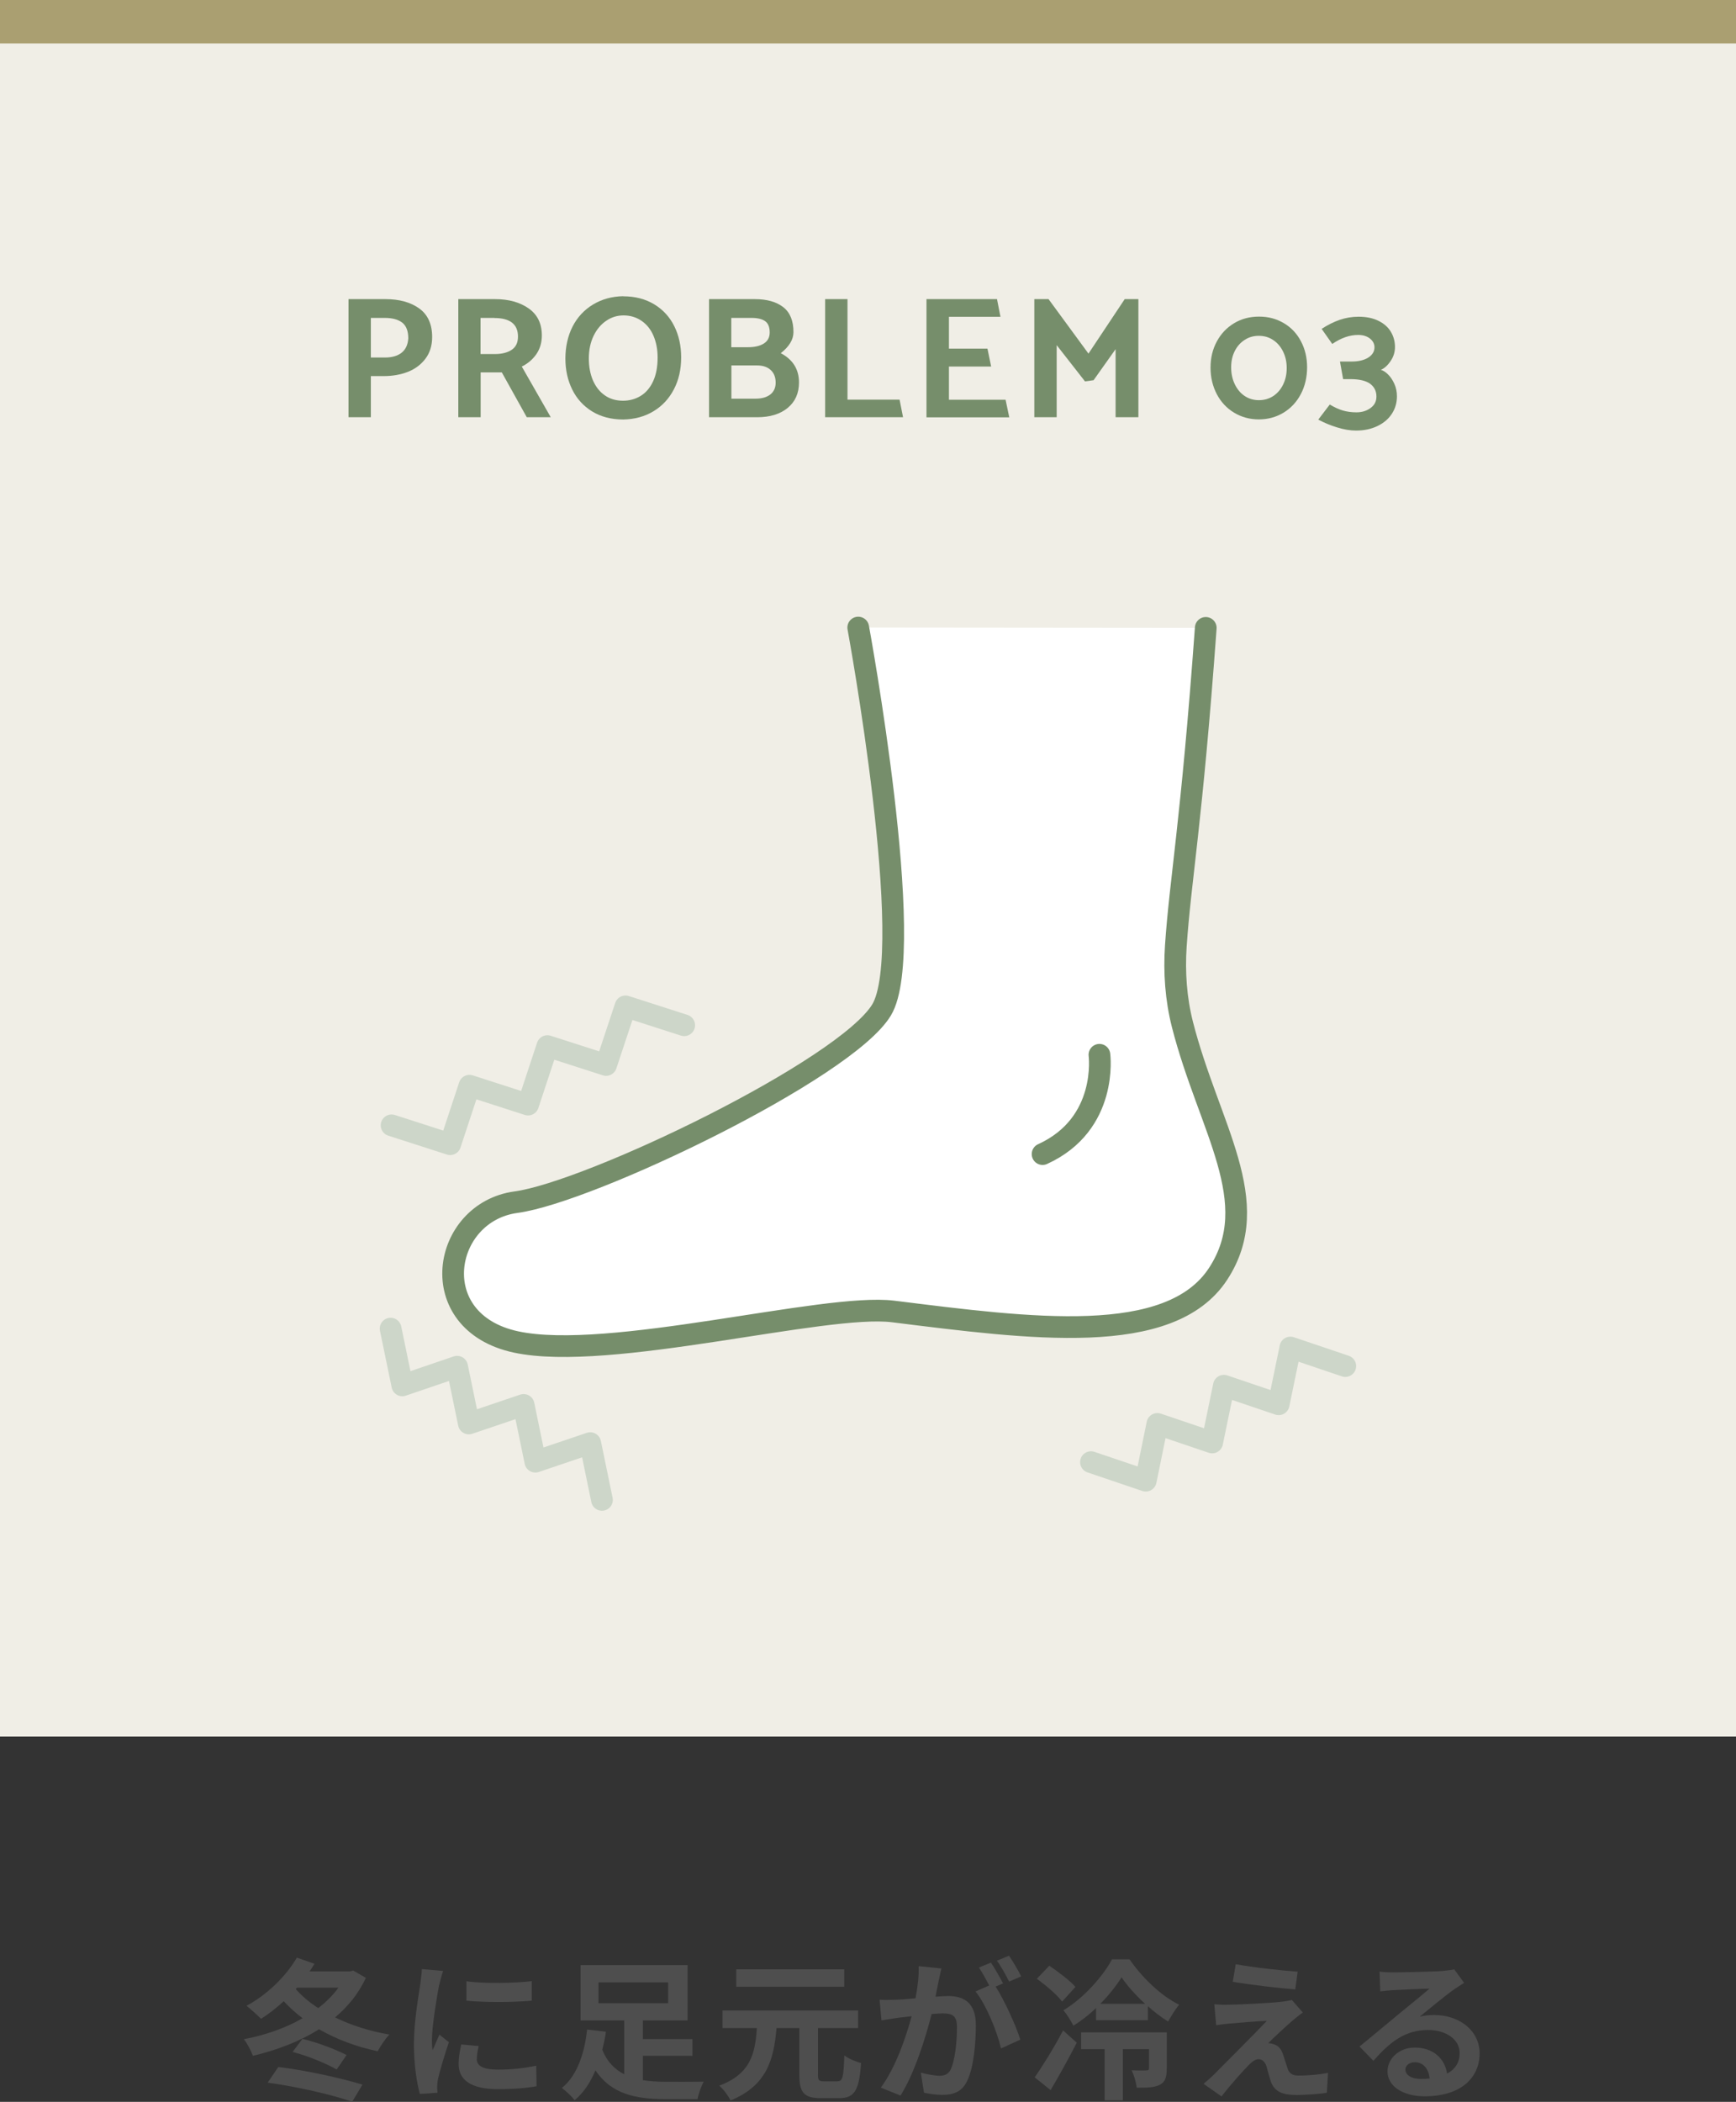 <?xml version="1.0" encoding="UTF-8"?><svg id="_レイヤー_2" xmlns="http://www.w3.org/2000/svg" viewBox="0 0 160 193.65"><rect x="0" y="0" width="160" height="193.65" fill="#333333" stroke="none"/><g id="_レイヤー_1-2"><path d="M33.72,182.23c-.67,1.44-1.65,2.65-2.84,3.64,1.49.73,3.19,1.27,5.01,1.58-.38.38-.84,1.09-1.08,1.54-1.99-.42-3.81-1.11-5.41-2.03-1.81,1.15-3.92,1.93-6.09,2.45-.17-.46-.52-1.15-.84-1.53,1.92-.36,3.81-1.01,5.42-1.93-.63-.48-1.22-1.01-1.74-1.57-.69.63-1.39,1.18-2.09,1.62-.31-.31-.98-.92-1.34-1.2,1.83-.98,3.61-2.66,4.64-4.44l1.62.57c-.14.24-.29.48-.45.7h3.73l.29-.08,1.16.67ZM25.65,190.44c2.59.31,5.7,1.01,7.76,1.62l-.95,1.58c-1.91-.67-5.17-1.4-7.79-1.76l.98-1.44ZM27.86,187.84c1.4.34,3.07.97,4.08,1.5l-.91,1.33c-.97-.56-2.68-1.26-4.06-1.62l.9-1.2ZM27.26,183.26c.56.64,1.26,1.23,2.07,1.75.73-.56,1.36-1.18,1.86-1.88h-3.82l-.11.13Z" fill="#4e4e4e"/><path d="M40.48,182.84c-.18.94-.67,3.74-.67,5.14,0,.27.01.63.06.91.21-.48.43-.97.63-1.43l.87.69c-.39,1.16-.85,2.69-1.01,3.43-.04.21-.07.52-.07.66,0,.15.01.38.03.57l-1.62.11c-.28-.97-.55-2.68-.55-4.58,0-2.1.43-4.47.59-5.55.04-.39.13-.92.14-1.37l1.96.17c-.11.29-.29.99-.35,1.25ZM43.94,189.69c0,.62.53.99,1.96.99,1.25,0,2.28-.11,3.52-.36l.03,1.89c-.91.17-2.03.27-3.61.27-2.41,0-3.57-.85-3.57-2.3,0-.55.08-1.11.24-1.82l1.61.15c-.11.46-.17.8-.17,1.18ZM49.01,182.52v1.81c-1.72.15-4.26.17-6.02,0v-1.79c1.72.24,4.51.17,6.02-.01Z" fill="#4e4e4e"/><path d="M59.24,191.65c.67.11,1.41.15,2.17.15.6.01,2.68,0,3.45-.01-.22.38-.49,1.15-.57,1.61h-2.97c-2.82,0-4.99-.5-6.44-2.65-.46,1.08-1.06,2.04-1.92,2.75-.25-.34-.83-.88-1.18-1.13,1.51-1.19,2.13-3.47,2.33-5.38l1.74.2c-.08.55-.2,1.11-.34,1.67.45,1.11,1.16,1.81,2.02,2.25v-4.96h-4.02v-5.1h9.86v5.1h-4.12v1.72h4.57v1.54h-4.57v2.24ZM55.16,184.56h6.42v-1.92h-6.42v1.92Z" fill="#4e4e4e"/><path d="M77.2,191.75c.46,0,.55-.36.62-2.38.36.29,1.08.59,1.54.7-.17,2.51-.59,3.24-2.02,3.24h-1.68c-1.58,0-1.99-.53-1.99-2.17v-4.29h-2.1c-.25,2.91-.9,5.31-4.24,6.67-.2-.42-.66-1.04-1.04-1.36,2.91-1.09,3.31-2.98,3.47-5.31h-3.17v-1.62h12.5v1.62h-3.7v4.29c0,.53.08.62.55.62h1.26ZM77.81,183.05h-9.95v-1.61h9.95v1.61Z" fill="#4e4e4e"/><path d="M86.51,182.52c-.08.42-.2.94-.29,1.44.48-.03.88-.06,1.18-.06,1.48,0,2.54.66,2.54,2.68,0,1.65-.2,3.92-.8,5.14-.46.98-1.23,1.29-2.3,1.29-.53,0-1.2-.1-1.68-.2l-.29-1.85c.53.15,1.34.29,1.71.29.48,0,.83-.14,1.05-.6.38-.8.57-2.49.57-3.88,0-1.12-.49-1.27-1.36-1.27-.22,0-.57.03-.98.06-.53,2.13-1.57,5.45-2.86,7.51l-1.82-.73c1.36-1.83,2.33-4.66,2.84-6.58-.5.06-.95.11-1.21.14-.41.07-1.13.17-1.57.24l-.17-1.9c.52.04.98.01,1.5,0,.43-.01,1.09-.06,1.81-.13.2-1.05.32-2.07.29-2.96l2.09.21c-.08.36-.18.81-.25,1.16ZM92.45,182.74l-.69.29c.84,1.3,1.89,3.64,2.28,4.89l-1.78.81c-.36-1.55-1.36-4.02-2.35-5.25l1.26-.55c-.28-.53-.63-1.2-.95-1.65l1.11-.46c.35.52.85,1.4,1.12,1.92ZM94.12,182.09l-1.11.48c-.29-.57-.74-1.4-1.13-1.93l1.12-.45c.36.53.88,1.41,1.12,1.9Z" fill="#4e4e4e"/><path d="M95.36,191.4c.73-1.05,1.78-2.73,2.62-4.33l1.26,1.13c-.74,1.44-1.6,3-2.41,4.37l-1.47-1.18ZM97.89,184.41c-.46-.62-1.5-1.5-2.33-2.1l1.15-1.2c.81.55,1.89,1.36,2.41,1.95l-1.23,1.36ZM104.11,180.53c1.18,1.69,2.89,3.36,4.57,4.17-.36.42-.74,1.05-1.02,1.55-.62-.38-1.26-.87-1.86-1.41v1.29h-4.78v-1.12c-.63.6-1.34,1.16-2.09,1.62-.21-.41-.6-1.05-.92-1.42,1.88-1.11,3.67-3.17,4.48-4.69h1.62ZM107.53,190.6c0,.77-.13,1.22-.64,1.48s-1.21.27-2.13.27c-.04-.49-.24-1.15-.46-1.61.57.03,1.18.03,1.36.01.18,0,.24-.04.24-.2v-1.76h-2.41v4.72h-1.68v-4.72h-2.17v-1.54h7.9v3.35ZM105.54,184.62c-.87-.8-1.65-1.67-2.17-2.44-.48.76-1.15,1.62-1.96,2.44h4.13Z" fill="#4e4e4e"/><path d="M119.17,186.13c-.64.55-1.95,1.75-2.28,2.12.13-.01.38.04.53.1.41.13.66.43.84.95.13.38.28.91.41,1.27.13.43.43.66.98.66,1.08,0,2.04-.11,2.75-.25l-.11,1.83c-.58.11-2.02.21-2.75.21-1.33,0-2.04-.29-2.4-1.2-.14-.42-.31-1.08-.41-1.43-.15-.49-.46-.67-.74-.67s-.59.22-.92.56c-.48.49-1.53,1.64-2.49,2.87l-1.65-1.16c.25-.21.59-.5.97-.87.71-.73,3.59-3.59,4.86-4.93-.98.03-2.66.18-3.46.25-.49.04-.91.11-1.21.15l-.17-1.93c.32.03.83.06,1.34.04.66,0,3.84-.14,5-.29.27-.03.64-.1.8-.15l1.02,1.16c-.36.25-.66.5-.91.71ZM119.6,181.65l-.22,1.64c-1.47-.11-4.09-.42-5.76-.7l.27-1.62c1.57.29,4.26.59,5.72.69Z" fill="#4e4e4e"/><path d="M128.43,181.72c.74,0,3.74-.06,4.54-.13.57-.06.9-.1,1.06-.15l.91,1.25c-.32.21-.66.41-.98.64-.76.53-2.23,1.76-3.11,2.47.46-.11.88-.15,1.33-.15,2.38,0,4.19,1.48,4.19,3.53,0,2.21-1.68,3.96-5.07,3.96-1.95,0-3.42-.9-3.42-2.3,0-1.13,1.02-2.19,2.51-2.19,1.74,0,2.79,1.06,2.98,2.4.77-.41,1.16-1.05,1.16-1.9,0-1.26-1.26-2.12-2.91-2.12-2.14,0-3.54,1.13-5.04,2.84l-1.28-1.32c1-.8,2.69-2.23,3.52-2.91.78-.64,2.24-1.82,2.93-2.42-.71.01-2.65.1-3.39.14-.38.03-.83.07-1.15.11l-.06-1.82c.39.06.88.07,1.27.07ZM130.95,191.54c.29,0,.56-.01.81-.04-.08-.91-.6-1.5-1.36-1.5-.53,0-.87.32-.87.67,0,.52.57.87,1.42.87Z" fill="#4e4e4e"/><rect width="160" height="160" fill="#f0eee6"/><rect width="160" height="4" fill="#aa9f71"/><path d="M79.1,57.82s5.48,29.73,2.15,35.23c-3.33,5.5-26.86,16.79-33.69,17.71s-8.58,11.04,0,12.88,28.43-3.6,34.76-2.81c12.63,1.57,25.51,3.33,29.95-3.47,4.32-6.62-.86-13.46-3.29-22.97-.6-2.36-.77-4.8-.61-7.22.42-6.2,1.44-11.16,2.76-29.32" fill="#fff"/><g id="_グループ_141"><path id="_パス_123" d="M36,122.41l1.08,5.23,5.05-1.72,1.08,5.23,5.05-1.71,1.08,5.23,5.06-1.71,1.08,5.23" fill="none" stroke="#cdd6c9" stroke-linecap="round" stroke-linejoin="round" stroke-width="2"/><path id="_パス_124" d="M100.55,134.71l5.05,1.71,1.07-5.23,5.05,1.71,1.08-5.23,5.05,1.71,1.08-5.23,5.06,1.71" fill="none" stroke="#cdd6c9" stroke-linecap="round" stroke-linejoin="round" stroke-width="2"/><path id="_パス_125" d="M36.09,103.68l5.4,1.74,1.78-5.39,5.4,1.74,1.78-5.39,5.41,1.74,1.79-5.4,5.41,1.74" fill="none" stroke="#cdd6c9" stroke-linecap="round" stroke-linejoin="round" stroke-width="2"/></g><path d="M79.1,57.82s5.48,29.73,2.15,35.23c-3.33,5.5-26.86,16.79-33.69,17.71s-8.58,11.04,0,12.88,28.43-3.6,34.76-2.81c12.63,1.57,25.51,3.33,29.95-3.47,4.32-6.62-.86-13.46-3.29-22.97-.6-2.36-.77-4.8-.61-7.22.42-6.2,1.44-11.16,2.76-29.32" fill="none" stroke="#768e6b" stroke-linecap="round" stroke-linejoin="round" stroke-width="2"/><path d="M101.33,97.18s.85,6.38-5.24,9.15" fill="none" stroke="#768e6b" stroke-linecap="round" stroke-linejoin="round" stroke-width="2"/><path d="M34.18,38.44h-2.06v-10.88h3.41c1.28,0,2.32.29,3.11.86s1.19,1.45,1.19,2.63c0,.79-.21,1.46-.62,2s-.95.95-1.62,1.21c-.67.26-1.41.39-2.21.39h-1.2v3.79ZM35.46,29.29h-1.28v3.65h1.31c.64,0,1.15-.15,1.52-.44s.58-.73.62-1.32c0-.67-.18-1.15-.55-1.45-.37-.29-.91-.44-1.62-.44Z" fill="#768e6b"/><path d="M42.22,27.56h3.41c1.26,0,2.29.29,3.1.86.81.57,1.21,1.4,1.21,2.49,0,.65-.17,1.22-.5,1.71-.34.49-.79.88-1.35,1.15l2.67,4.67h-2.21l-2.3-4.13h-1.95v4.13h-2.06v-10.88ZM45.57,29.29h-1.28v3.33h1.31c.65,0,1.17-.13,1.56-.39s.58-.67.58-1.22c0-1.14-.73-1.71-2.18-1.71Z" fill="#768e6b"/><path d="M57.44,27.3c1.1,0,2.05.25,2.86.74s1.43,1.17,1.85,2.02c.42.85.63,1.81.63,2.86,0,1.11-.22,2.09-.67,2.95-.45.86-1.07,1.53-1.88,2.02-.81.49-1.74.74-2.79.76-1.1,0-2.05-.25-2.86-.74-.81-.5-1.42-1.17-1.84-2.02-.42-.85-.63-1.8-.63-2.86s.22-2.08.66-2.94c.44-.86,1.07-1.54,1.88-2.03.81-.49,1.74-.75,2.78-.77ZM54.27,33.03c0,.76.13,1.43.38,2.02.26.59.62,1.05,1.1,1.38.47.33,1.03.49,1.67.49.6,0,1.14-.15,1.62-.44s.87-.74,1.15-1.34c.28-.6.42-1.34.42-2.2,0-.75-.13-1.41-.38-2s-.62-1.05-1.1-1.38-1.03-.5-1.66-.5c-.58,0-1.11.16-1.59.49-.49.33-.88.79-1.17,1.39-.29.6-.44,1.3-.44,2.09Z" fill="#768e6b"/><path d="M69.81,38.44h-4.46v-10.88h4.22c1.12,0,1.99.25,2.62.74.63.49.94,1.26.94,2.3,0,.68-.39,1.33-1.17,1.94,1.12.59,1.68,1.49,1.68,2.7,0,.99-.35,1.77-1.04,2.34-.69.57-1.63.86-2.8.86ZM69.26,29.29h-1.86v2.7h1.54c.61,0,1.09-.11,1.46-.34.36-.23.54-.57.54-1.02,0-.49-.14-.84-.42-1.04-.28-.2-.7-.3-1.26-.3ZM69.79,33.67h-2.38v3.06h2.24c.57,0,1.01-.13,1.34-.38.33-.26.5-.62.5-1.09,0-.5-.15-.89-.46-1.17-.3-.28-.72-.42-1.24-.42Z" fill="#768e6b"/><path d="M83.23,38.44h-7.18v-10.88h2.06v9.26h4.8l.32,1.62Z" fill="#768e6b"/><path d="M85.39,38.44v-10.88h6.5l.32,1.63h-4.75v2.93h3.55l.34,1.65h-3.89v3.06h5.22l.34,1.62h-7.62Z" fill="#768e6b"/><path d="M100,35.14l-2.61-3.34v6.64h-2.06v-10.88h1.31l3.68,5.02,3.34-5.02h1.26v10.88h-2.1v-6.27l-2.03,2.86-.8.11Z" fill="#768e6b"/><path d="M111.57,33.88c0-.9.19-1.7.58-2.42.38-.71.91-1.27,1.59-1.68s1.44-.61,2.3-.61,1.6.2,2.28.6c.68.4,1.21.96,1.58,1.67.38.71.57,1.52.57,2.4s-.19,1.74-.58,2.47c-.38.73-.92,1.3-1.59,1.71-.68.41-1.44.62-2.28.62s-1.6-.21-2.28-.62c-.68-.41-1.21-.98-1.59-1.7-.38-.73-.58-1.54-.58-2.45ZM113.47,33.83c0,.58.11,1.1.33,1.56.22.46.52.83.91,1.09.39.26.83.39,1.32.39s.93-.13,1.32-.38c.39-.26.69-.61.91-1.06.22-.45.33-.95.33-1.52s-.11-1.07-.34-1.53c-.22-.45-.53-.81-.92-1.06-.39-.26-.83-.38-1.32-.38s-.92.13-1.3.38c-.39.25-.69.59-.91,1.03-.22.44-.33.93-.33,1.49Z" fill="#768e6b"/><path d="M125.22,29.18c.71,0,1.33.13,1.83.38.51.25.89.59,1.14,1.01s.38.89.38,1.4c0,.46-.13.89-.4,1.29s-.57.67-.9.82c.21.05.43.19.66.42.23.22.42.51.58.86s.24.74.24,1.15c0,.59-.15,1.12-.46,1.6-.31.48-.75.86-1.33,1.14-.58.28-1.24.42-1.98.42-.54,0-1.13-.1-1.74-.29-.62-.19-1.2-.43-1.74-.72l1.06-1.39c.43.26.83.44,1.2.55.37.11.79.17,1.26.17.5,0,.93-.13,1.3-.4s.54-.62.54-1.06c0-.5-.2-.89-.59-1.18-.4-.28-1-.42-1.81-.42h-.67l-.29-1.62h1.06c.64,0,1.15-.12,1.54-.36.38-.24.58-.56.58-.95,0-.32-.14-.59-.42-.81s-.64-.33-1.09-.33c-.79,0-1.58.28-2.38.83l-.98-1.39c.55-.36,1.11-.64,1.66-.83s1.14-.29,1.74-.29Z" fill="#768e6b"/></g></svg>
